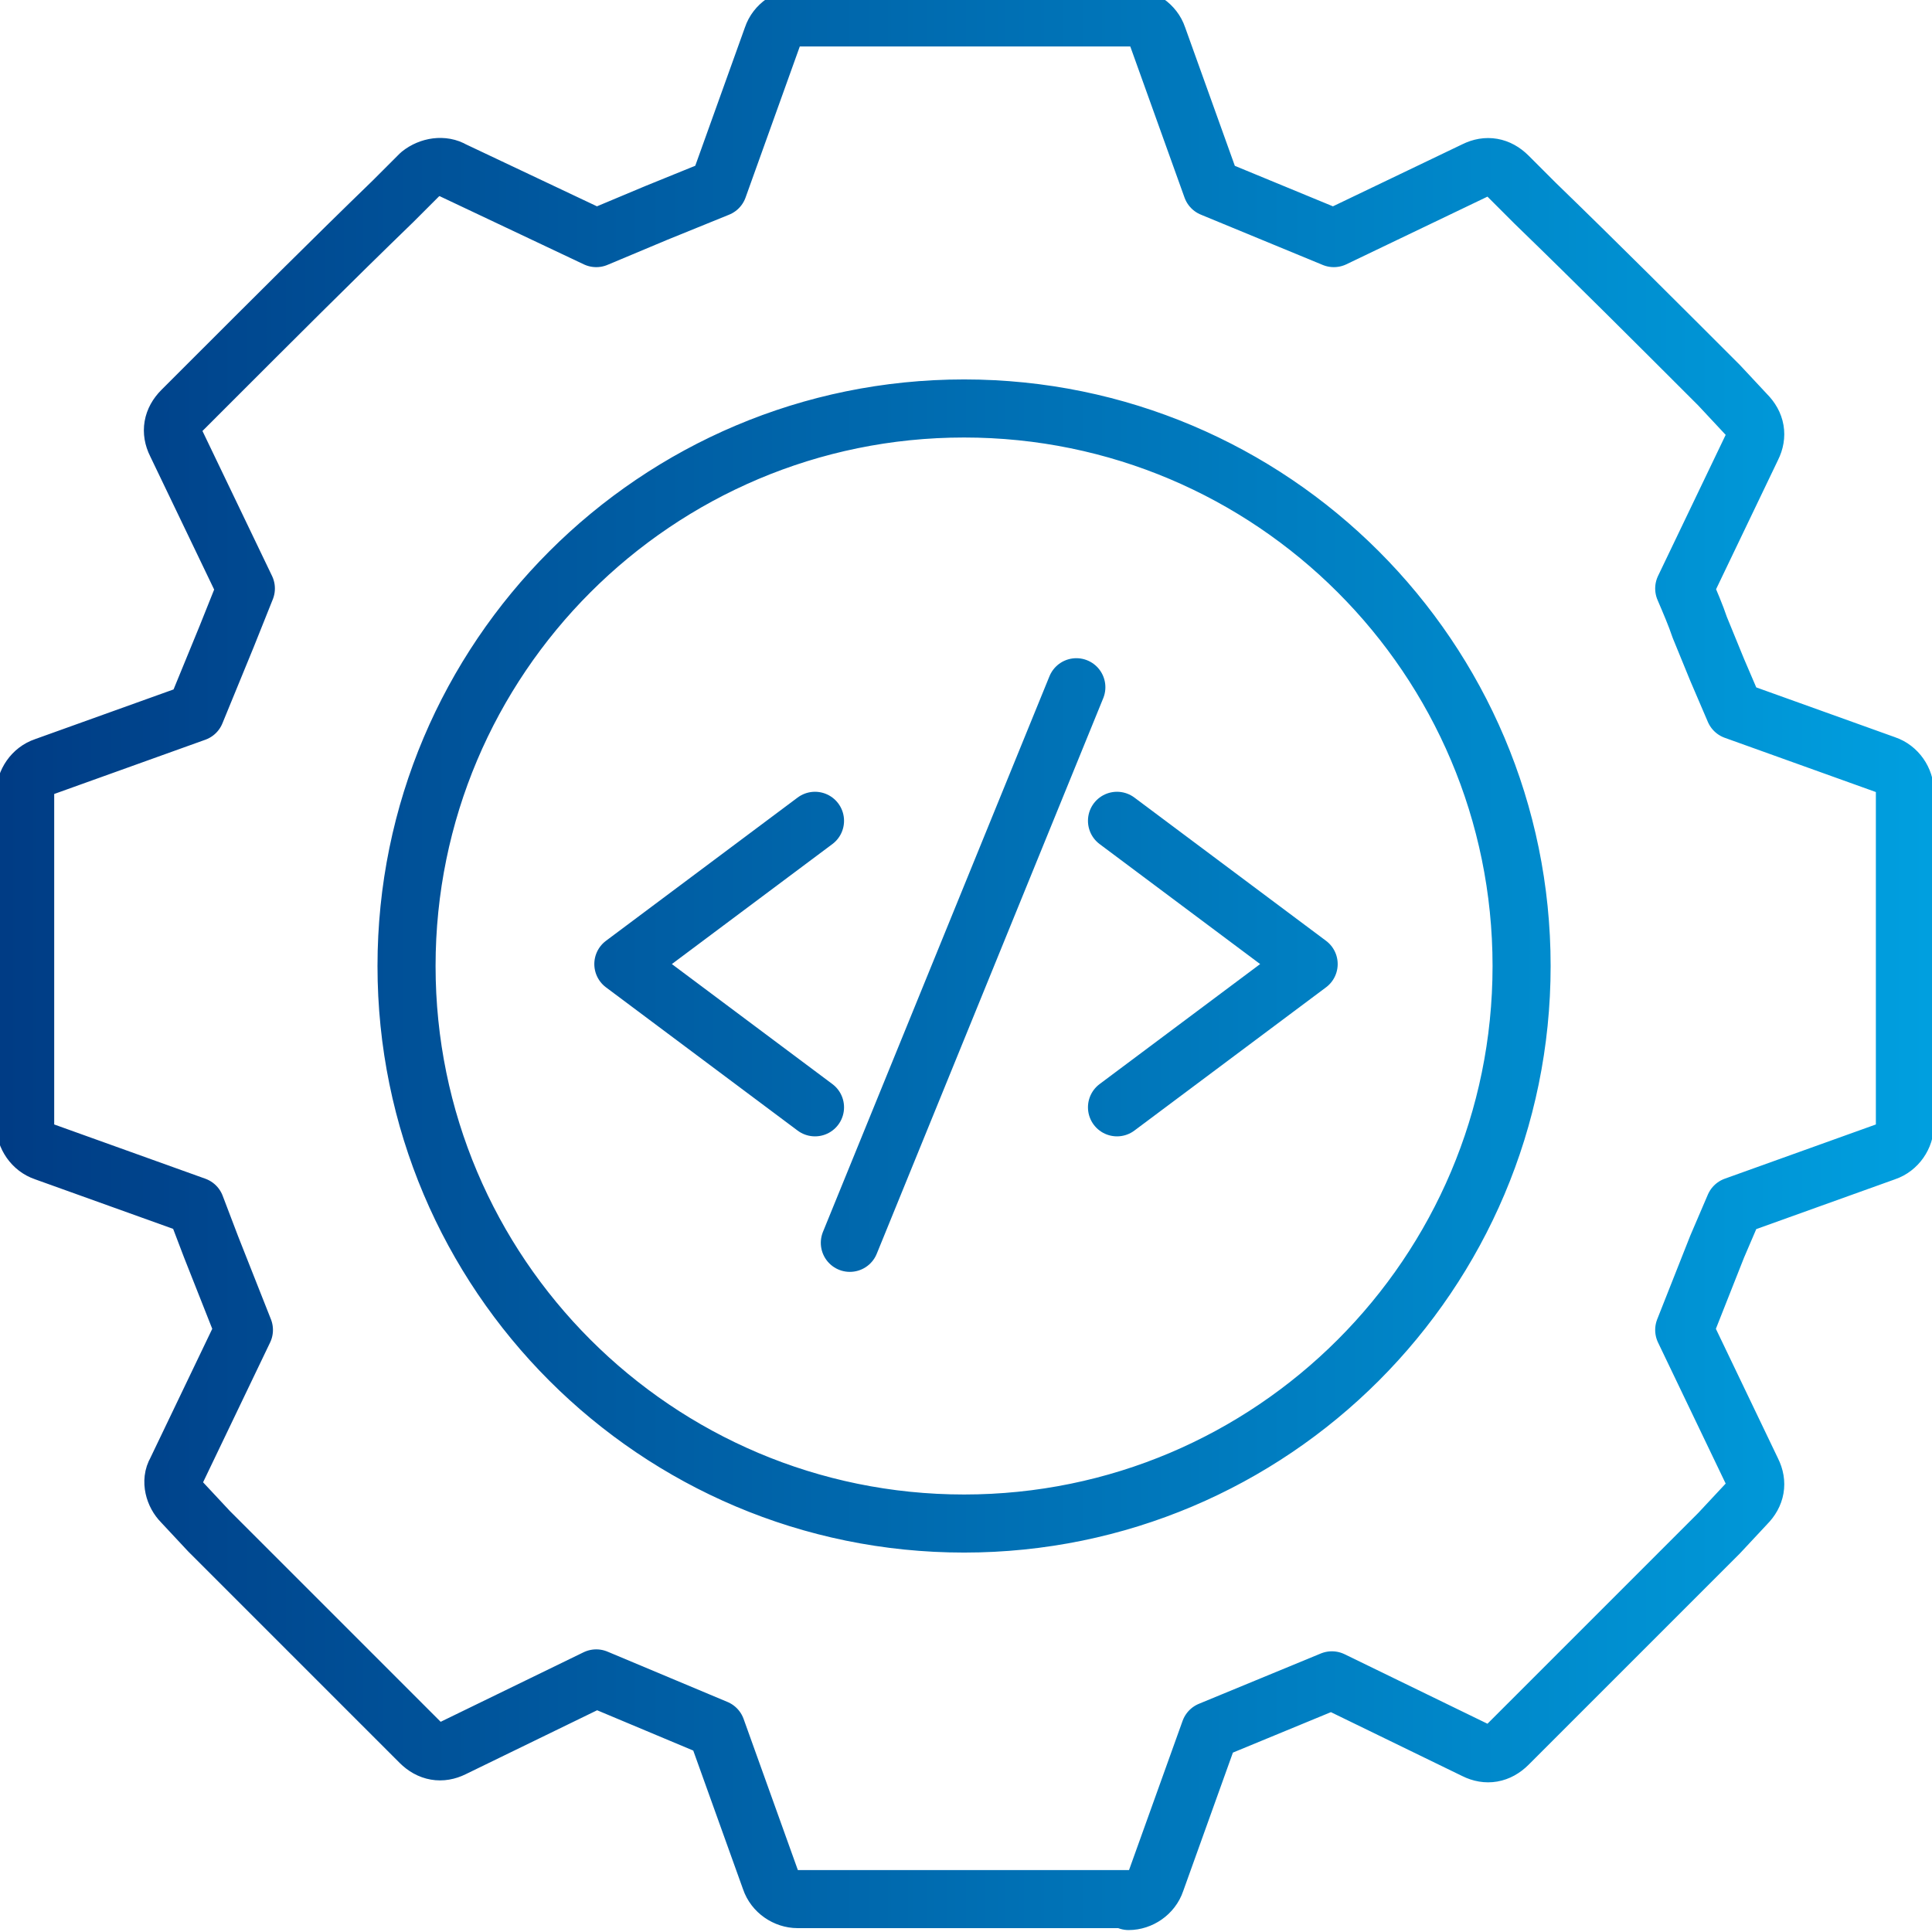 <?xml version="1.0" encoding="UTF-8"?>
<svg id="Own_hardware_development" data-name="Own hardware development" xmlns="http://www.w3.org/2000/svg" xmlns:xlink="http://www.w3.org/1999/xlink" version="1.1" viewBox="0 0 99.8 99.8">
  <defs>
    <style>
      .cls-1 {
        fill: none;
        stroke: url(#Neues_Verlaufsfeld_1);
        stroke-linecap: round;
        stroke-linejoin: round;
        stroke-width: 3px;
      }
    </style>
    <linearGradient id="Neues_Verlaufsfeld_1" data-name="Neues Verlaufsfeld 1" x1=".2" y1="49.9" x2="99.6" y2="49.9" gradientUnits="userSpaceOnUse">
      <stop offset="0" stop-color="#003c85"/>
      <stop offset="1" stop-color="#009fdf"/>
    </linearGradient>
  </defs>
  <path class="cls-1" d="M58.3,98.1h-17.1c-.6,0-1.2-.4-1.4-1l-2.8-7.8-6.2-2.6-7.4,3.6c-.6.3-1.2.2-1.7-.3l-1.4-1.4c-3.2-3.2-6.3-6.3-9.5-9.5l-1.4-1.5c-.4-.4-.6-1.1-.3-1.6l3.5-7.3-1.7-4.3-.8-2.1-7.8-2.8c-.6-.2-1-.8-1-1.4v-17.1c0-.6.4-1.2,1-1.4l7.8-2.8,1.6-3.9,1-2.5-3.6-7.5c-.3-.6-.2-1.2.3-1.7l1.4-1.4c3.2-3.2,6.3-6.3,9.5-9.4l1.4-1.4c.5-.4,1.2-.5,1.7-.2l7.4,3.5,3.1-1.3,3.2-1.3,2.8-7.8c.2-.6.8-1,1.4-1h17.1c.6,0,1.2.4,1.4,1l2.8,7.8,6.3,2.6,7.3-3.5c.6-.3,1.2-.2,1.7.3l1.4,1.4c3.2,3.1,6.3,6.2,9.5,9.4l1.4,1.5c.5.5.6,1.1.3,1.7l-3.5,7.3c.3.7.6,1.4.8,2l.9,2.2.9,2.1,7.8,2.8c.6.2,1,.8,1,1.4v17.2c0,.6-.4,1.2-1,1.4l-7.8,2.8-.9,2.1-1.7,4.3,3.5,7.3c.3.6.2,1.2-.3,1.7l-1.4,1.5-9.5,9.5-1.4,1.4c-.5.5-1.1.6-1.7.3l-7.4-3.6-6.3,2.6-2.8,7.8c-.2.6-.8,1-1.4,1h0ZM49.8,78.7c-15.9,0-28.8-12.9-28.8-28.8s12.9-28.8,28.8-28.8,28.8,12.9,28.8,28.8h0c0,15.9-12.9,28.8-28.8,28.8ZM55.6,35.5l-11.7,28.7M42.1,42.4l-9.9,7.4,9.9,7.4M57.7,57.2l9.9-7.4-9.9-7.4"/>
</svg>